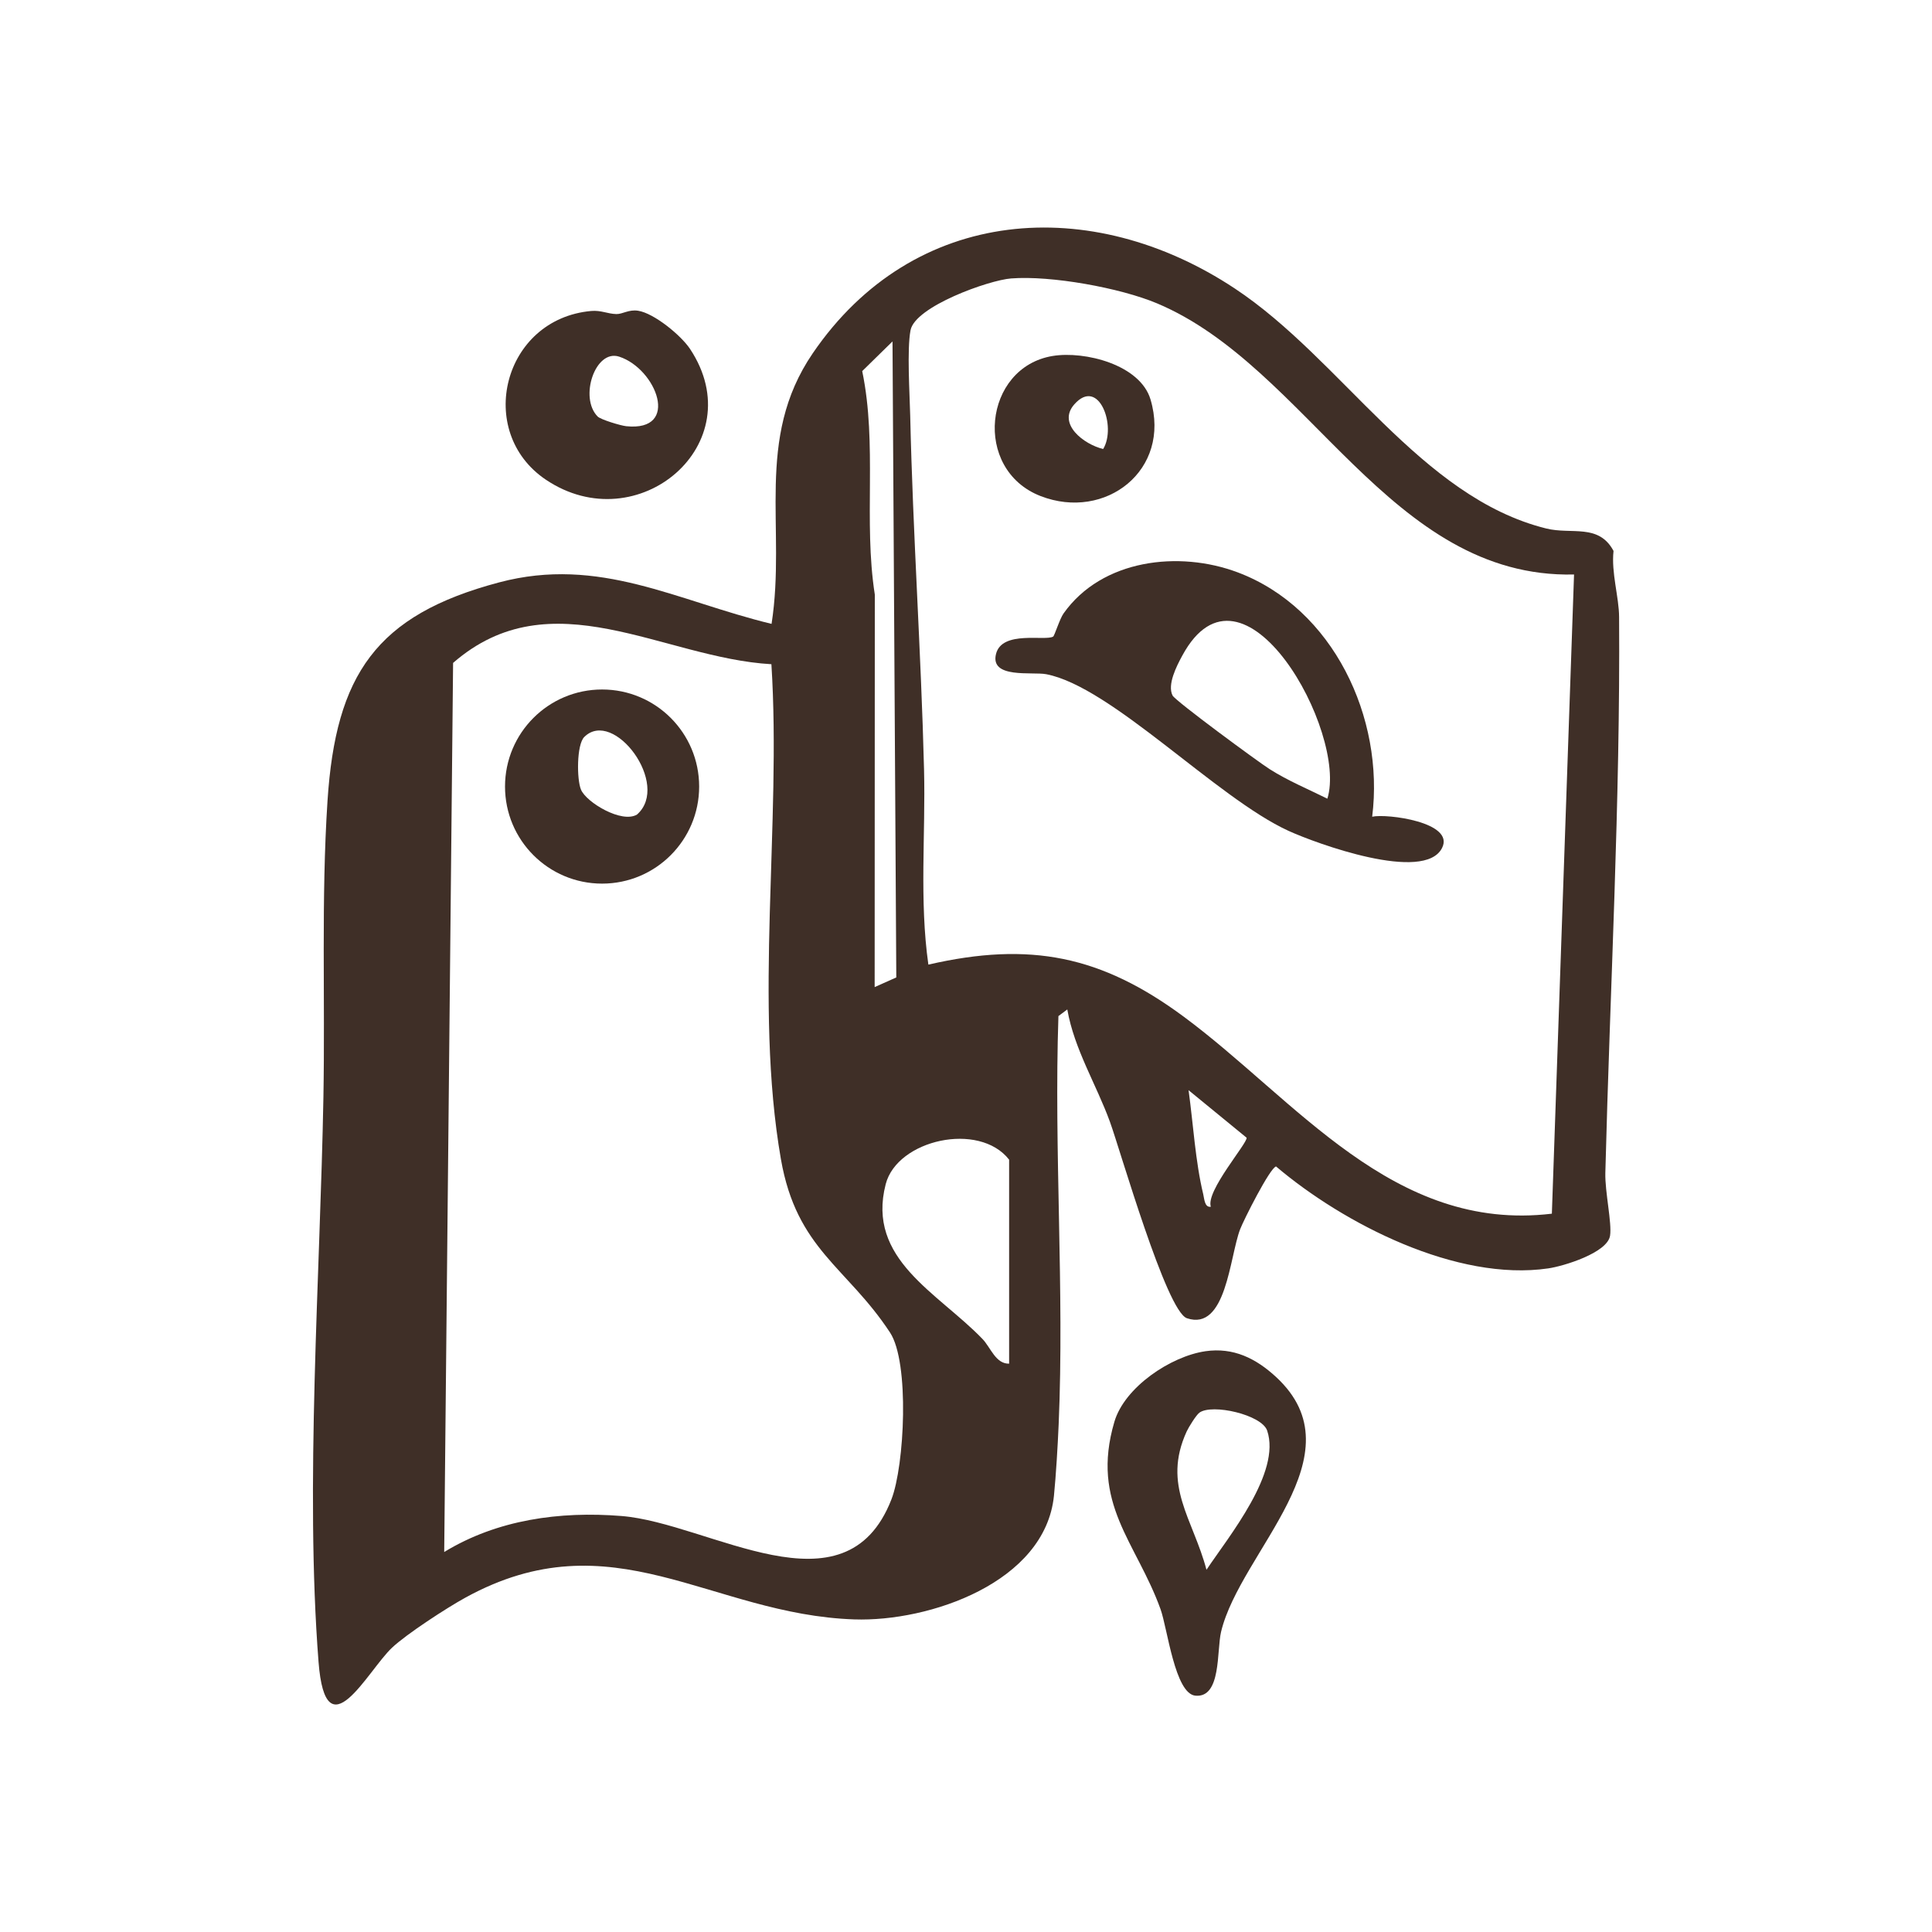 <?xml version="1.0" encoding="UTF-8"?><svg id="Layer_1" xmlns="http://www.w3.org/2000/svg" viewBox="0 0 250 250"><defs><style>.cls-1{fill:#3f2f27;}</style></defs><path class="cls-1" d="M138.11,130.62l-1.15.86c-.59,17.47.78,35.43.03,52.83-.12,2.76-.34,6.55-.61,9.25-1.15,11.21-16.12,16.32-25.84,15.99-18.62-.63-31.28-13.29-50.33-2.81-2.39,1.31-7.59,4.69-9.48,6.47-3.18,2.99-8.58,13.81-9.51,1.85-1.77-22.69.21-50.11.63-73.1.23-12.77-.3-25.63.53-38.34,1.07-16.31,6.27-24.03,22.21-28.26,13-3.45,22.98,2.4,35.25,5.37,1.93-12.44-2.25-23.9,5.32-35,13.07-19.16,36.08-20.68,54.62-8.4,13.86,9.17,23.97,27.01,40.31,31.06,3.28.81,6.78-.68,8.7,2.9-.31,2.82.71,5.98.72,8.55.17,23.83-1.18,48.16-1.78,71.94-.06,2.45.87,6.49.61,8.12-.34,2.21-5.99,3.94-8,4.23-11.81,1.73-26.42-5.73-35.22-13.19-.8.19-4.19,6.93-4.65,8.13-1.37,3.59-1.79,13.22-6.88,11.51-2.67-.9-8.64-21.79-9.97-25.43-1.75-4.81-4.6-9.36-5.51-14.51ZM203.68,74.34c-23.85.55-34.37-26.85-53.97-35.09-4.79-2.01-13.71-3.62-18.87-3.22-2.89.22-12.44,3.63-13.02,6.71-.47,2.49-.11,8.17-.04,11.04.34,15.18,1.41,30.61,1.79,45.78.21,8.41-.62,16.94.56,25.26,13.18-3.03,22.39-1.14,33.02,6.72,14.58,10.78,27.08,27.97,47.66,25.51l2.87-82.71ZM115.98,126.47l-.49-82.29-3.92,3.84c1.98,9.53.14,19.37,1.63,28.92l-.02,50.79,2.8-1.25ZM99.83,85.95c-14.07-.8-28.47-11.26-41.2-.17l-1.15,115.05c6.86-4.19,14.95-5.3,22.93-4.66,11.43.91,28.95,13.25,34.94-2.15,1.7-4.38,2.37-17.71-.18-21.59-5.59-8.51-12.08-10.75-14.12-22.43-3.51-20.18.08-43.46-1.23-64.04ZM156.68,156.15c-.68-2.02,4.77-8.24,4.63-8.93l-7.51-6.15c.6,4.33.88,9.26,1.9,13.47.14.58.17,1.75.99,1.61ZM130.58,176.46v-26.4c-3.88-4.97-14.48-2.59-15.97,3.17-2.52,9.73,6.74,14.03,12.51,20.02,1.1,1.14,1.7,3.24,3.47,3.21Z"/><path class="cls-1" d="M155.96,174.85c3.65-.53,6.56.93,9.16,3.33,10.95,10.12-4.61,22.55-7.11,32.96-.59,2.47.05,8.58-3.32,8.28-2.66-.24-3.62-8.71-4.52-11.2-3.15-8.72-9.09-13.64-5.97-24.24,1.32-4.49,7.3-8.48,11.77-9.13ZM156.11,203.14c2.92-4.37,9.69-12.59,7.86-18.02-.7-2.06-7.13-3.52-8.77-2.32-.41.3-1.38,1.86-1.64,2.42-3.22,7.01.83,11.34,2.56,17.92Z"/><path class="cls-1" d="M76.51,40.24c1.27-.11,2.1.37,3.24.4.82.02,1.6-.62,2.82-.43,2.06.32,5.54,3.17,6.72,4.94,8.14,12.28-6.77,24.92-18.66,16.92-9.18-6.18-5.57-20.8,5.88-21.83ZM77.34,53.9c.4.4,2.99,1.18,3.69,1.25,7.06.74,3.93-7.42-.91-9-3.09-1.01-5.21,5.31-2.78,7.75Z"/><path class="cls-1" d="M177.57,105.68c1.87-.42,10.73.71,9.03,4.05-2.3,4.54-16.3-.59-19.87-2.22-9.31-4.26-22.94-18.68-31.36-20.27-1.79-.34-7.32.62-6.48-2.64.79-3.07,6.39-1.61,7.39-2.23.18-.11.85-2.31,1.35-3,4.97-7.01,14.93-8.16,22.52-5.31,12.39,4.66,19.01,18.85,17.41,31.62ZM171.76,103.35c2.67-8.56-10.93-33.04-18.78-18.5-.73,1.34-1.96,3.75-1.25,5.15.36.7,11.04,8.56,12.55,9.52,2.39,1.52,4.97,2.58,7.48,3.83Z"/><path class="cls-1" d="M136.23,46.06c4.13-.67,11.31,1.12,12.65,5.64,2.7,9.12-5.83,15.75-14.23,12.49-8.83-3.43-7.39-16.67,1.58-18.13ZM142.75,58.1c1.77-2.9-.56-9.38-3.74-5.77-2.24,2.54,1.28,5.19,3.74,5.77Z"/><path class="cls-1" d="M90.47,101.78c0,6.93-5.62,12.56-12.56,12.56s-12.56-5.62-12.56-12.56,5.62-12.56,12.56-12.56,12.56,5.62,12.56,12.56ZM75.6,95.37c-.99.99-.98,5.47-.42,6.81.69,1.65,5.29,4.41,7.25,3.22,4.4-3.87-3.03-13.82-6.83-10.03Z"/></svg>